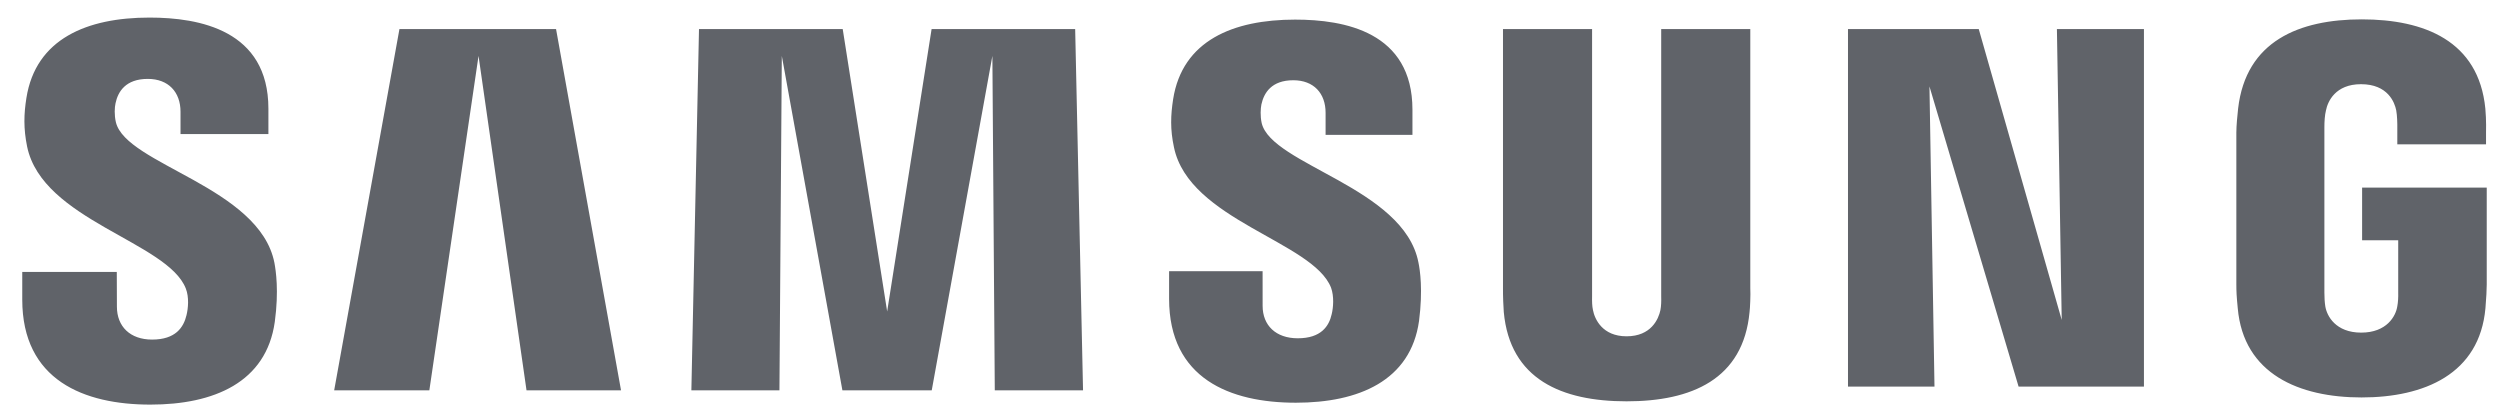 <svg width="102" height="17" viewBox="0 0 102 17" fill="none" xmlns="http://www.w3.org/2000/svg">
<path d="M96.374 7.653V9.802H97.847V11.935C97.852 12.126 97.842 12.331 97.81 12.496C97.751 12.894 97.382 13.571 96.337 13.571C95.297 13.571 94.935 12.894 94.872 12.496C94.846 12.331 94.835 12.126 94.835 11.935V5.199C94.835 4.96 94.85 4.7 94.9 4.502C94.971 4.143 95.281 3.435 96.329 3.435C97.428 3.435 97.703 4.182 97.766 4.502C97.807 4.715 97.81 5.071 97.81 5.071V5.889H101.43V5.405C101.43 5.405 101.446 4.901 101.402 4.43C101.13 1.665 98.908 0.79 96.361 0.79C93.809 0.79 91.632 1.673 91.315 4.43C91.286 4.682 91.243 5.135 91.243 5.405V11.602C91.243 11.872 91.251 12.081 91.3 12.574C91.536 15.263 93.809 16.216 96.351 16.216C98.908 16.216 101.165 15.263 101.406 12.574C101.448 12.081 101.453 11.872 101.459 11.602V7.653H96.374ZM71.412 1.187H67.777V12.091C67.783 12.281 67.777 12.494 67.745 12.651C67.669 13.017 67.367 13.721 66.364 13.721C65.374 13.721 65.063 13.017 64.993 12.651C64.957 12.494 64.952 12.281 64.957 12.091V1.187H61.322V11.752C61.318 12.025 61.338 12.581 61.354 12.727C61.605 15.48 63.721 16.374 66.364 16.374C69.011 16.374 71.126 15.48 71.382 12.727C71.402 12.581 71.428 12.025 71.412 11.752V1.187ZM38.009 1.187L36.196 12.708L34.383 1.187H28.519L28.208 15.926H31.801L31.898 2.281L34.37 15.926H38.015L40.489 2.281L40.587 15.926H44.188L43.867 1.187H38.009ZM16.297 1.187L13.634 15.926H17.517L19.524 2.281L21.482 15.926H25.338L22.687 1.187H16.297ZM84.118 13.054L80.733 1.187H75.398V15.772H78.927L78.722 3.526L82.358 15.772H87.473V1.187H83.922L84.118 13.054ZM51.477 5.023C51.413 4.731 51.432 4.422 51.465 4.261C51.568 3.789 51.877 3.274 52.767 3.274C53.598 3.274 54.084 3.805 54.084 4.601V5.503H57.628V4.475C57.628 1.299 54.852 0.8 52.841 0.8C50.309 0.8 48.241 1.656 47.864 4.046C47.764 4.696 47.739 5.274 47.898 6.01C48.514 8.99 53.572 9.854 54.307 11.738C54.436 12.095 54.399 12.55 54.333 12.819C54.223 13.309 53.901 13.802 52.948 13.802C52.053 13.802 51.515 13.275 51.515 12.48L51.514 11.066H47.699V12.19C47.699 15.448 50.188 16.431 52.869 16.431C55.436 16.431 57.556 15.532 57.897 13.093C58.059 11.833 57.937 11.013 57.871 10.704C57.277 7.648 51.885 6.728 51.477 5.023ZM4.728 4.986C4.659 4.689 4.675 4.376 4.714 4.212C4.812 3.743 5.123 3.219 6.03 3.219C6.87 3.219 7.365 3.755 7.365 4.558V5.47H10.951V4.434C10.951 1.228 8.131 0.717 6.099 0.717C3.546 0.717 1.46 1.586 1.078 3.993C0.973 4.654 0.955 5.235 1.106 5.98C1.729 8.993 6.838 9.864 7.581 11.771C7.72 12.126 7.678 12.581 7.609 12.86C7.491 13.355 7.167 13.855 6.205 13.855C5.307 13.855 4.77 13.319 4.77 12.513L4.765 11.095H0.908V12.222C0.908 15.517 3.432 16.508 6.133 16.508C8.73 16.508 10.863 15.601 11.211 13.134C11.384 11.863 11.254 11.035 11.196 10.722C10.589 7.628 5.138 6.712 4.728 4.986Z" fill="#606369"/>
</svg>
